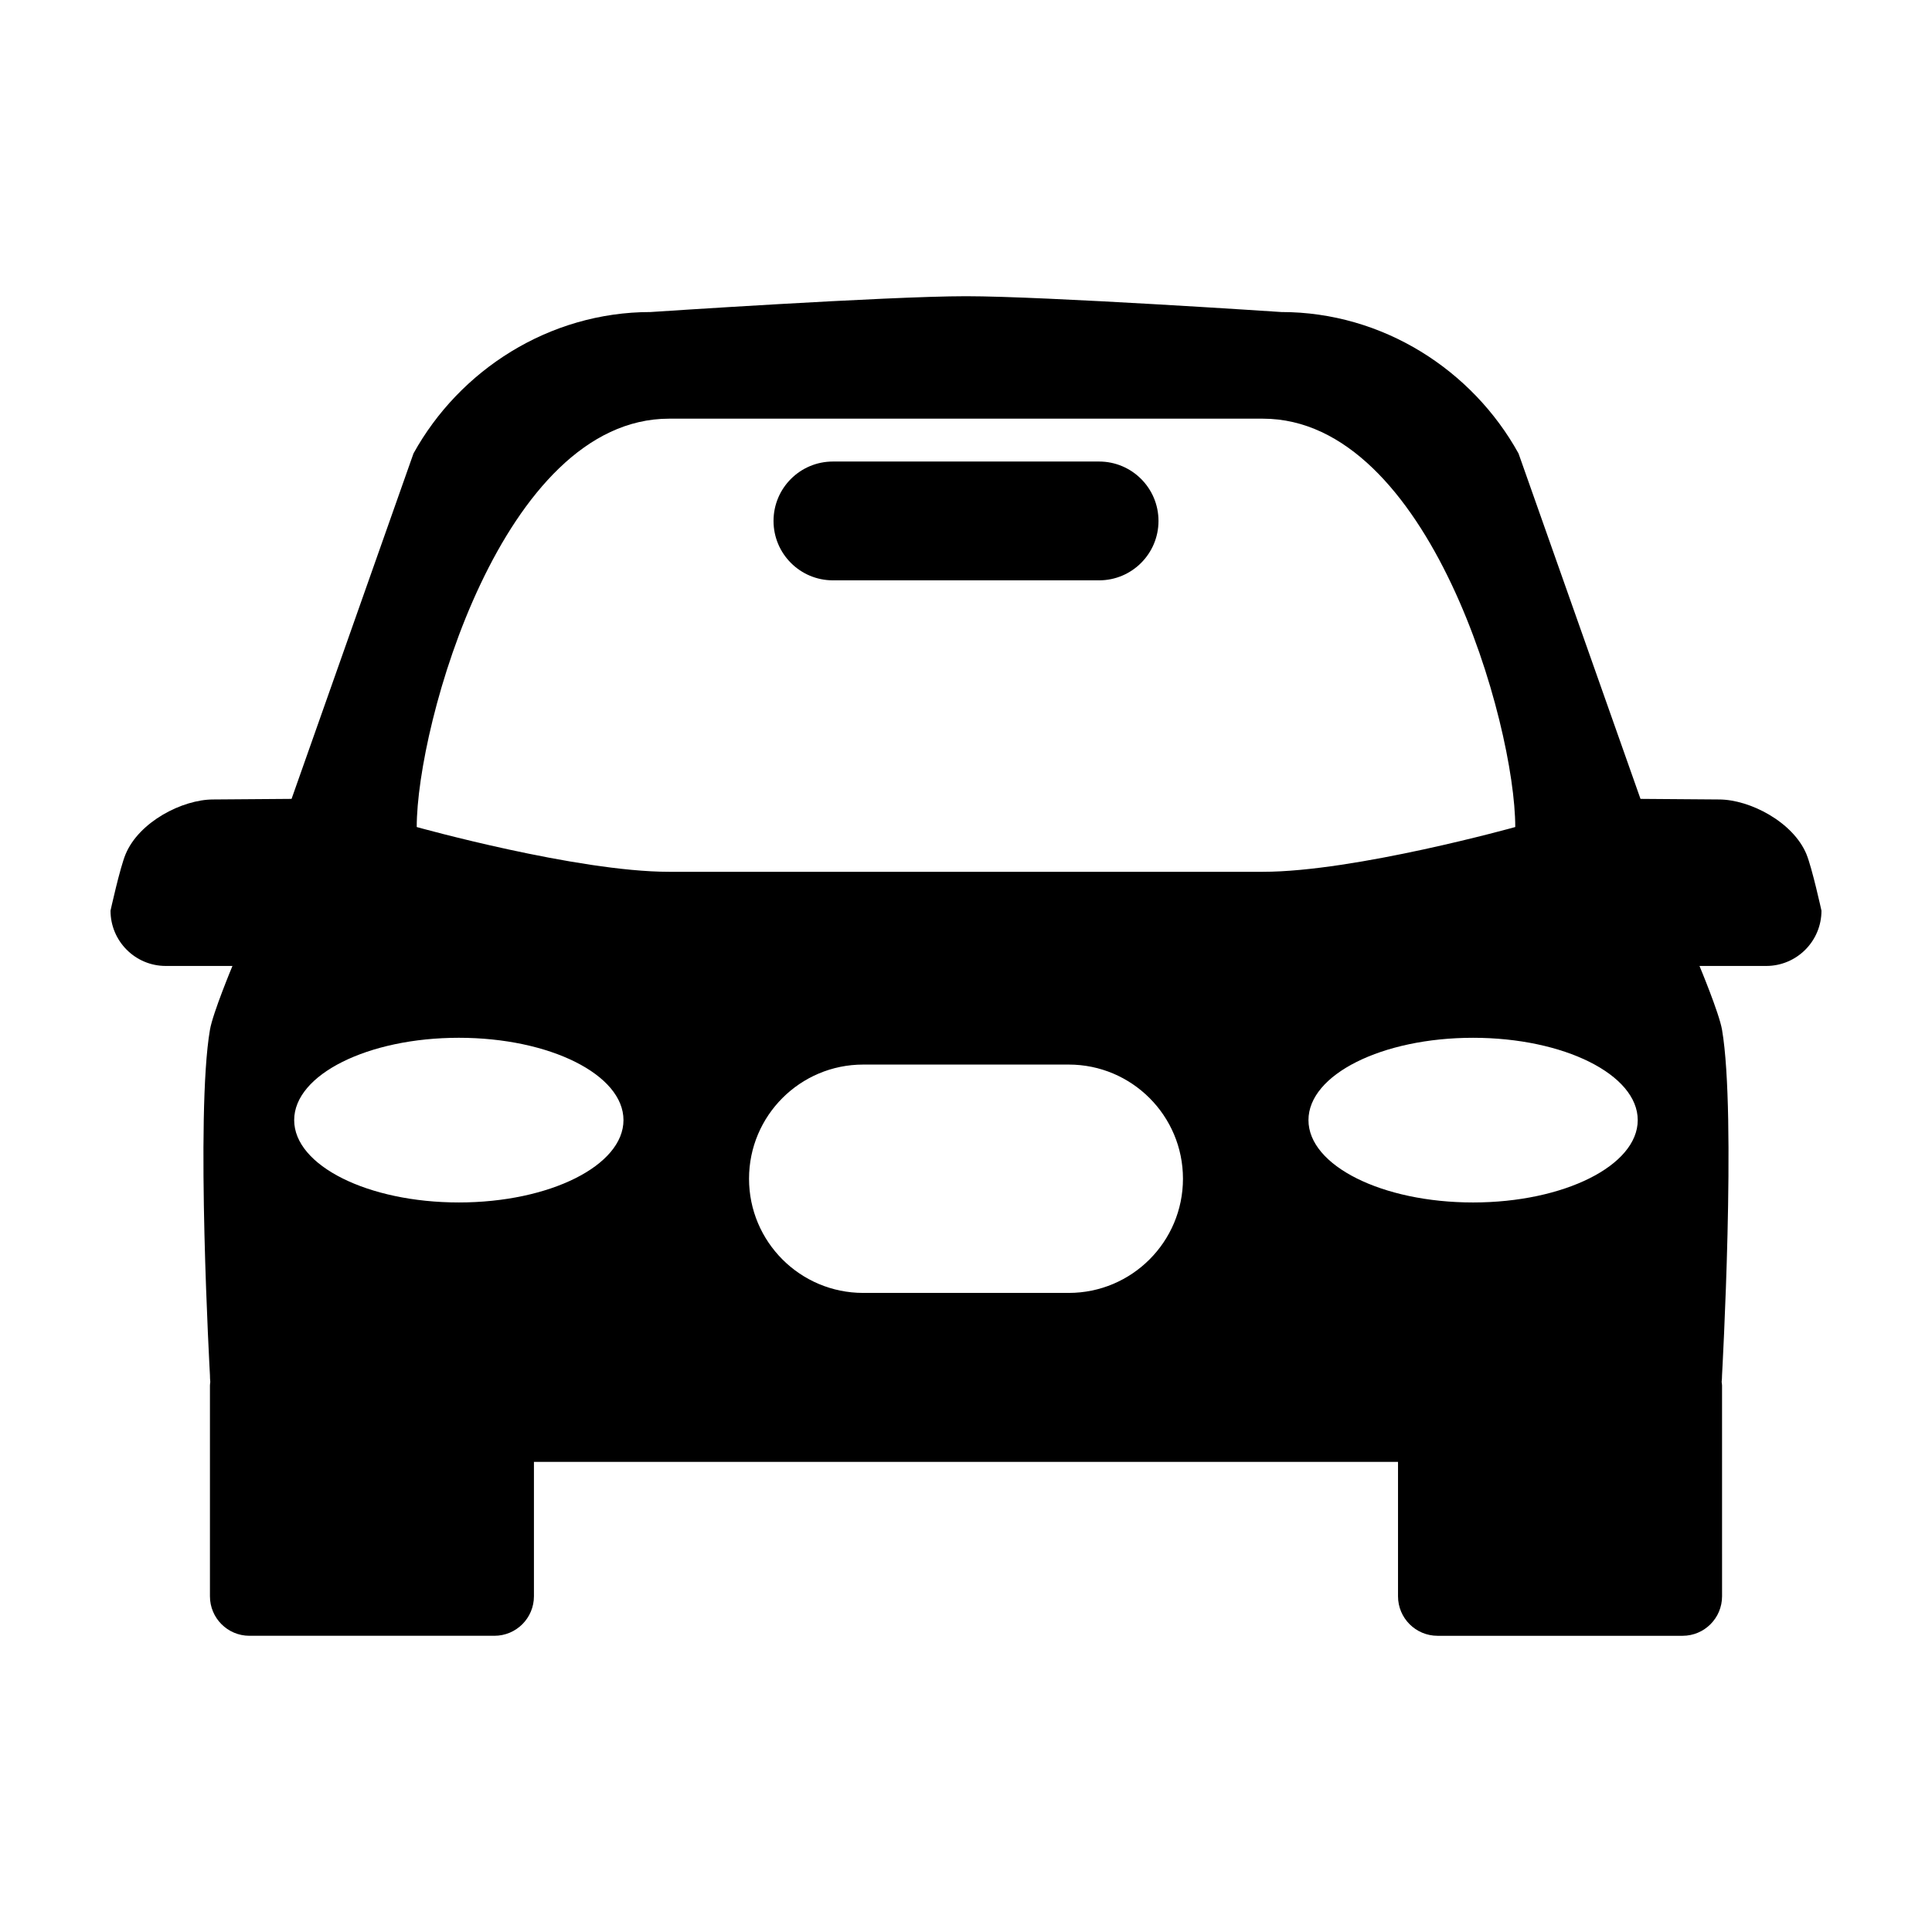 <?xml version="1.0" encoding="UTF-8"?>
<!-- Uploaded to: SVG Repo, www.svgrepo.com, Generator: SVG Repo Mixer Tools -->
<svg fill="#000000" width="800px" height="800px" version="1.1" viewBox="144 144 512 512" xmlns="http://www.w3.org/2000/svg">
 <g>
  <path d="m622.74 370.39c-3.551-8.57-15.035-14.523-23.211-14.523l-20.781-0.156-32.324-91.543c-12.184-22.043-35.906-37.477-62.852-37.477 0 0-62.664-4.191-83.57-4.191-20.93 0-83.582 4.191-83.582 4.191-26.945 0-50.668 15.438-62.84 37.477l-32.312 91.543-20.781 0.156c-8.176 0-19.668 5.953-23.211 14.523-1.492 3.57-3.988 14.945-3.988 14.945 0 8.086 6.555 14.652 14.641 14.652h17.672s-5.223 12.516-5.965 16.934c-3.879 22.547 0 91.461 0 91.461 0 0.609 0.031 1.238 0.09 1.84-0.031 0.324-0.09 0.629-0.09 0.945v55.852c0 5.793 4.676 10.48 10.469 10.48h64.914c5.793 0 10.48-4.684 10.48-10.48v-35.609l114.5 0.004h114.49v35.609c0 5.793 4.695 10.48 10.48 10.48h64.926c5.785 0 10.469-4.684 10.469-10.48l-0.004-55.855c0-0.316-0.082-0.621-0.102-0.945 0.059-0.598 0.102-1.23 0.102-1.84 0 0 3.859-68.922 0-91.461-0.746-4.418-5.977-16.934-5.977-16.934h17.672c8.098 0 14.652-6.566 14.652-14.652 0 0-2.496-11.375-3.973-14.945zm-357.14 92.273c-24.086 0-43.641-9.77-43.641-21.824 0-12.066 19.555-21.816 43.641-21.816 24.086 0 43.629 9.754 43.629 21.816 0 12.047-19.543 21.824-43.629 21.824zm161.62 23.973h-54.461c-16.707 0-30.258-13.547-30.258-30.258 0-16.715 13.547-30.258 30.258-30.258h54.469c16.707 0 30.27 13.543 30.27 30.258-0.008 16.711-13.562 30.258-30.277 30.258zm-27.223-111.6h-78.68c-24.406 0-66.879-11.863-66.879-11.863 0-27.215 22.691-108.22 66.879-108.22h157.35c44.188 0 66.891 81.004 66.891 108.22 0 0-42.492 11.863-66.891 11.863zm134.38 87.629c-24.105 0-43.621-9.77-43.621-21.824 0-12.066 19.512-21.816 43.621-21.816 24.098 0 43.641 9.754 43.641 21.816 0 12.047-19.543 21.824-43.641 21.824z"/>
  <path d="m435.27 266.31h-70.535c-8.699 0-15.742 7.047-15.742 15.742 0 8.695 7.043 15.742 15.742 15.742h70.535c8.691 0 15.742-7.047 15.742-15.742 0-8.695-7.051-15.742-15.742-15.742z"/>
 </g>
</svg>